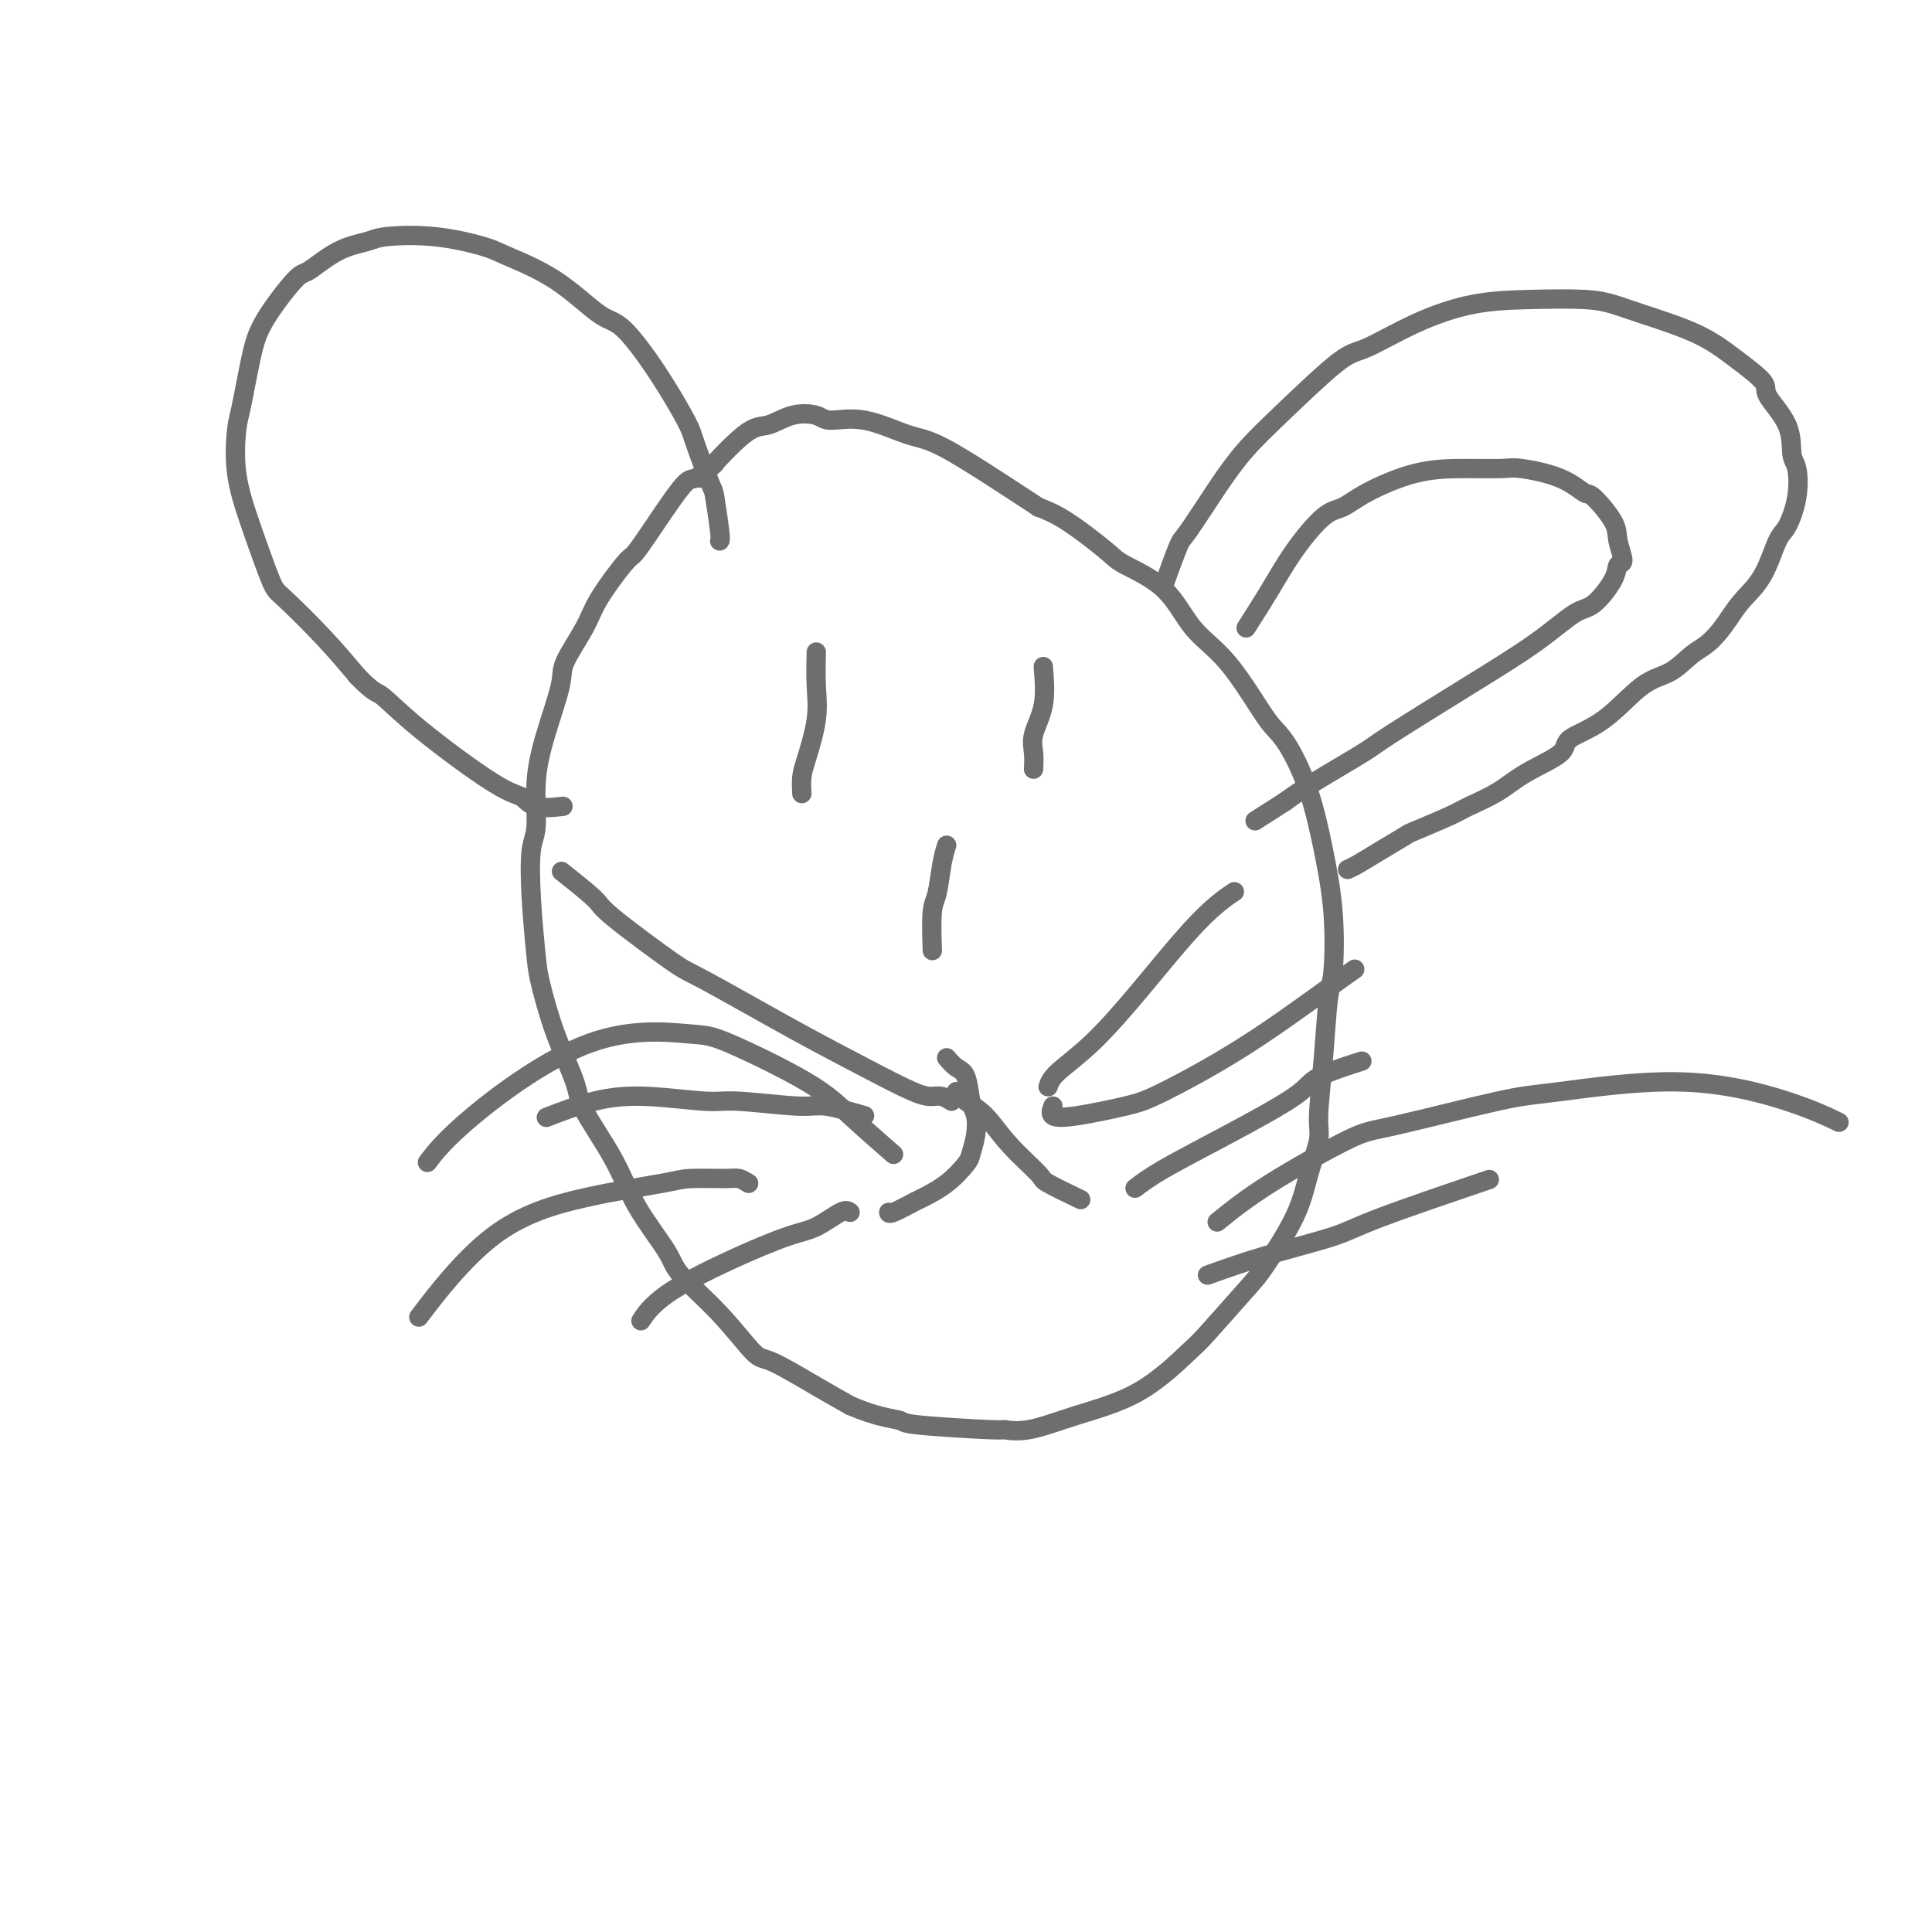 <svg viewBox='0 0 400 400' version='1.1' xmlns='http://www.w3.org/2000/svg' xmlns:xlink='http://www.w3.org/1999/xlink'><g fill='none' stroke='#6D6E70' stroke-width='4' stroke-linecap='round' stroke-linejoin='round'><path d='M148,96c-1.541,1.313 -3.081,2.627 -4,3c-0.919,0.373 -1.216,-0.193 -3,2c-1.784,2.193 -5.056,7.146 -7,10c-1.944,2.854 -2.560,3.607 -3,4c-0.440,0.393 -0.704,0.424 -2,2c-1.296,1.576 -3.624,4.697 -5,7c-1.376,2.303 -1.798,3.788 -3,6c-1.202,2.212 -3.183,5.152 -4,7c-0.817,1.848 -0.471,2.604 -1,5c-0.529,2.396 -1.932,6.430 -3,10c-1.068,3.570 -1.799,6.675 -2,10c-0.201,3.325 0.130,6.870 0,9c-0.130,2.130 -0.721,2.844 -1,5c-0.279,2.156 -0.246,5.753 0,10c0.246,4.247 0.706,9.145 1,12c0.294,2.855 0.424,3.667 1,6c0.576,2.333 1.600,6.188 3,10c1.400,3.812 3.177,7.580 4,10c0.823,2.420 0.691,3.491 2,6c1.309,2.509 4.059,6.456 6,10c1.941,3.544 3.073,6.684 5,10c1.927,3.316 4.650,6.807 6,9c1.350,2.193 1.329,3.086 3,5c1.671,1.914 5.036,4.847 8,8c2.964,3.153 5.526,6.526 7,8c1.474,1.474 1.858,1.051 4,2c2.142,0.949 6.040,3.271 9,5c2.960,1.729 4.980,2.864 7,4'/><path d='M176,291c5.351,2.337 8.727,2.681 10,3c1.273,0.319 0.441,0.613 4,1c3.559,0.387 11.507,0.867 15,1c3.493,0.133 2.529,-0.080 3,0c0.471,0.080 2.375,0.453 5,0c2.625,-0.453 5.971,-1.732 10,-3c4.029,-1.268 8.742,-2.525 13,-5c4.258,-2.475 8.061,-6.168 10,-8c1.939,-1.832 2.013,-1.803 4,-4c1.987,-2.197 5.885,-6.619 8,-9c2.115,-2.381 2.447,-2.721 4,-5c1.553,-2.279 4.328,-6.497 6,-10c1.672,-3.503 2.241,-6.289 3,-9c0.759,-2.711 1.709,-5.345 2,-7c0.291,-1.655 -0.078,-2.331 0,-5c0.078,-2.669 0.604,-7.331 1,-12c0.396,-4.669 0.662,-9.343 1,-12c0.338,-2.657 0.747,-3.295 1,-6c0.253,-2.705 0.349,-7.477 0,-12c-0.349,-4.523 -1.143,-8.798 -2,-13c-0.857,-4.202 -1.777,-8.332 -3,-12c-1.223,-3.668 -2.749,-6.876 -4,-9c-1.251,-2.124 -2.227,-3.165 -3,-4c-0.773,-0.835 -1.341,-1.463 -3,-4c-1.659,-2.537 -4.407,-6.983 -7,-10c-2.593,-3.017 -5.032,-4.604 -7,-7c-1.968,-2.396 -3.467,-5.601 -6,-8c-2.533,-2.399 -6.102,-3.994 -8,-5c-1.898,-1.006 -2.126,-1.425 -4,-3c-1.874,-1.575 -5.392,-4.307 -8,-6c-2.608,-1.693 -4.304,-2.346 -6,-3'/><path d='M215,105c-7.958,-5.216 -14.854,-9.755 -19,-12c-4.146,-2.245 -5.542,-2.197 -8,-3c-2.458,-0.803 -5.977,-2.456 -9,-3c-3.023,-0.544 -5.549,0.022 -7,0c-1.451,-0.022 -1.826,-0.631 -3,-1c-1.174,-0.369 -3.146,-0.497 -5,0c-1.854,0.497 -3.590,1.618 -5,2c-1.410,0.382 -2.495,0.026 -5,2c-2.505,1.974 -6.430,6.278 -8,8c-1.570,1.722 -0.785,0.861 0,0'/><path d='M241,121c1.186,-3.261 2.373,-6.523 3,-8c0.627,-1.477 0.695,-1.170 2,-3c1.305,-1.830 3.846,-5.796 6,-9c2.154,-3.204 3.922,-5.644 6,-8c2.078,-2.356 4.466,-4.628 8,-8c3.534,-3.372 8.215,-7.846 11,-10c2.785,-2.154 3.675,-1.989 6,-3c2.325,-1.011 6.084,-3.196 10,-5c3.916,-1.804 7.987,-3.225 12,-4c4.013,-0.775 7.968,-0.904 12,-1c4.032,-0.096 8.141,-0.159 11,0c2.859,0.159 4.470,0.539 6,1c1.530,0.461 2.981,1.002 6,2c3.019,0.998 7.608,2.452 11,4c3.392,1.548 5.587,3.188 8,5c2.413,1.812 5.042,3.795 6,5c0.958,1.205 0.244,1.632 1,3c0.756,1.368 2.981,3.676 4,6c1.019,2.324 0.832,4.663 1,6c0.168,1.337 0.692,1.673 1,3c0.308,1.327 0.399,3.646 0,6c-0.399,2.354 -1.289,4.744 -2,6c-0.711,1.256 -1.242,1.378 -2,3c-0.758,1.622 -1.743,4.744 -3,7c-1.257,2.256 -2.788,3.644 -4,5c-1.212,1.356 -2.106,2.678 -3,4'/><path d='M358,128c-3.519,5.233 -5.315,5.814 -7,7c-1.685,1.186 -3.258,2.977 -5,4c-1.742,1.023 -3.651,1.277 -6,3c-2.349,1.723 -5.136,4.915 -8,7c-2.864,2.085 -5.803,3.062 -7,4c-1.197,0.938 -0.651,1.835 -2,3c-1.349,1.165 -4.593,2.596 -7,4c-2.407,1.404 -3.976,2.780 -6,4c-2.024,1.220 -4.504,2.283 -6,3c-1.496,0.717 -2.007,1.088 -4,2c-1.993,0.912 -5.466,2.363 -7,3c-1.534,0.637 -1.129,0.458 -2,1c-0.871,0.542 -3.017,1.805 -5,3c-1.983,1.195 -3.803,2.322 -5,3c-1.197,0.678 -1.771,0.908 -2,1c-0.229,0.092 -0.115,0.046 0,0'/><path d='M149,112c0.105,-0.085 0.211,-0.170 0,-2c-0.211,-1.830 -0.738,-5.405 -1,-7c-0.262,-1.595 -0.257,-1.209 -1,-3c-0.743,-1.791 -2.232,-5.760 -3,-8c-0.768,-2.240 -0.815,-2.751 -2,-5c-1.185,-2.249 -3.507,-6.234 -6,-10c-2.493,-3.766 -5.155,-7.312 -7,-9c-1.845,-1.688 -2.873,-1.517 -5,-3c-2.127,-1.483 -5.354,-4.619 -9,-7c-3.646,-2.381 -7.712,-4.008 -10,-5c-2.288,-0.992 -2.798,-1.348 -5,-2c-2.202,-0.652 -6.096,-1.600 -10,-2c-3.904,-0.400 -7.819,-0.254 -10,0c-2.181,0.254 -2.629,0.614 -4,1c-1.371,0.386 -3.665,0.796 -6,2c-2.335,1.204 -4.709,3.201 -6,4c-1.291,0.799 -1.498,0.401 -3,2c-1.502,1.599 -4.299,5.197 -6,8c-1.701,2.803 -2.304,4.813 -3,8c-0.696,3.187 -1.483,7.551 -2,10c-0.517,2.449 -0.765,2.983 -1,5c-0.235,2.017 -0.459,5.517 0,9c0.459,3.483 1.601,6.950 3,11c1.399,4.050 3.055,8.684 4,11c0.945,2.316 1.177,2.316 3,4c1.823,1.684 5.235,5.053 8,8c2.765,2.947 4.882,5.474 7,8'/><path d='M74,140c3.651,3.743 3.780,3.102 5,4c1.220,0.898 3.533,3.337 8,7c4.467,3.663 11.089,8.551 15,11c3.911,2.449 5.110,2.461 6,3c0.890,0.539 1.470,1.607 3,2c1.530,0.393 4.008,0.112 5,0c0.992,-0.112 0.496,-0.056 0,0'/><path d='M169,135c-0.053,2.382 -0.105,4.765 0,7c0.105,2.235 0.368,4.323 0,7c-0.368,2.677 -1.367,5.944 -2,8c-0.633,2.056 -0.901,2.900 -1,4c-0.099,1.100 -0.028,2.457 0,3c0.028,0.543 0.014,0.271 0,0'/><path d='M216,138c0.226,2.799 0.453,5.598 0,8c-0.453,2.402 -1.585,4.407 -2,6c-0.415,1.593 -0.112,2.775 0,4c0.112,1.225 0.032,2.493 0,3c-0.032,0.507 -0.016,0.254 0,0'/><path d='M196,175c-0.340,1.077 -0.679,2.153 -1,4c-0.321,1.847 -0.622,4.464 -1,6c-0.378,1.536 -0.833,1.990 -1,4c-0.167,2.010 -0.048,5.574 0,7c0.048,1.426 0.024,0.713 0,0'/><path d='M196,219c0.642,0.753 1.283,1.505 2,2c0.717,0.495 1.509,0.731 2,2c0.491,1.269 0.681,3.570 1,5c0.319,1.430 0.769,1.989 1,3c0.231,1.011 0.244,2.474 0,4c-0.244,1.526 -0.745,3.114 -1,4c-0.255,0.886 -0.265,1.068 -1,2c-0.735,0.932 -2.197,2.614 -4,4c-1.803,1.386 -3.947,2.476 -5,3c-1.053,0.524 -1.014,0.481 -2,1c-0.986,0.519 -2.996,1.601 -4,2c-1.004,0.399 -1.001,0.114 -1,0c0.001,-0.114 0.001,-0.057 0,0'/><path d='M198,226c0.496,0.641 0.992,1.283 2,2c1.008,0.717 2.527,1.510 4,3c1.473,1.490 2.900,3.678 5,6c2.100,2.322 4.872,4.777 6,6c1.128,1.223 0.611,1.214 2,2c1.389,0.786 4.682,2.367 6,3c1.318,0.633 0.659,0.316 0,0'/><path d='M217,225c0.274,-0.821 0.547,-1.643 2,-3c1.453,-1.357 4.085,-3.250 7,-6c2.915,-2.750 6.111,-6.356 10,-11c3.889,-4.644 8.470,-10.327 12,-14c3.530,-3.673 6.009,-5.335 7,-6c0.991,-0.665 0.496,-0.332 0,0'/><path d='M218,229c-0.301,0.795 -0.602,1.590 0,2c0.602,0.410 2.109,0.435 5,0c2.891,-0.435 7.168,-1.329 10,-2c2.832,-0.671 4.220,-1.119 8,-3c3.780,-1.881 9.951,-5.195 16,-9c6.049,-3.805 11.975,-8.101 16,-11c4.025,-2.899 6.150,-4.400 7,-5c0.850,-0.600 0.425,-0.300 0,0'/><path d='M235,246c1.465,-1.115 2.930,-2.229 6,-4c3.070,-1.771 7.745,-4.198 13,-7c5.255,-2.802 11.089,-5.978 14,-8c2.911,-2.022 2.899,-2.891 5,-4c2.101,-1.109 6.315,-2.460 8,-3c1.685,-0.540 0.843,-0.270 0,0'/><path d='M197,228c-0.682,-0.424 -1.363,-0.848 -2,-1c-0.637,-0.152 -1.228,-0.031 -2,0c-0.772,0.031 -1.723,-0.029 -4,-1c-2.277,-0.971 -5.879,-2.852 -10,-5c-4.121,-2.148 -8.762,-4.564 -15,-8c-6.238,-3.436 -14.072,-7.892 -18,-10c-3.928,-2.108 -3.950,-1.869 -7,-4c-3.050,-2.131 -9.127,-6.633 -12,-9c-2.873,-2.367 -2.543,-2.599 -4,-4c-1.457,-1.401 -4.702,-3.972 -6,-5c-1.298,-1.028 -0.649,-0.514 0,0'/><path d='M179,231c-3.030,-0.878 -6.060,-1.756 -8,-2c-1.940,-0.244 -2.790,0.146 -6,0c-3.210,-0.146 -8.781,-0.827 -12,-1c-3.219,-0.173 -4.086,0.161 -7,0c-2.914,-0.161 -7.874,-0.816 -12,-1c-4.126,-0.184 -7.419,0.104 -11,1c-3.581,0.896 -7.452,2.399 -9,3c-1.548,0.601 -0.774,0.301 0,0'/><path d='M176,251c-0.389,-0.307 -0.778,-0.615 -2,0c-1.222,0.615 -3.277,2.151 -5,3c-1.723,0.849 -3.114,1.009 -6,2c-2.886,0.991 -7.269,2.812 -12,5c-4.731,2.188 -9.812,4.743 -13,7c-3.188,2.257 -4.482,4.216 -5,5c-0.518,0.784 -0.259,0.392 0,0'/><path d='M250,264c3.630,-1.303 7.260,-2.606 12,-4c4.740,-1.394 10.590,-2.879 14,-4c3.410,-1.121 4.380,-1.879 10,-4c5.620,-2.121 15.892,-5.606 20,-7c4.108,-1.394 2.054,-0.697 0,0'/><path d='M155,245c-0.695,-0.427 -1.390,-0.853 -2,-1c-0.610,-0.147 -1.134,-0.014 -3,0c-1.866,0.014 -5.073,-0.092 -7,0c-1.927,0.092 -2.574,0.381 -6,1c-3.426,0.619 -9.630,1.568 -16,3c-6.370,1.432 -12.907,3.347 -19,8c-6.093,4.653 -11.741,12.044 -14,15c-2.259,2.956 -1.130,1.478 0,0'/><path d='M252,253c2.987,-2.415 5.973,-4.830 11,-8c5.027,-3.170 12.094,-7.095 16,-9c3.906,-1.905 4.652,-1.792 10,-3c5.348,-1.208 15.297,-3.738 21,-5c5.703,-1.262 7.158,-1.255 13,-2c5.842,-0.745 16.071,-2.241 25,-2c8.929,0.241 16.558,2.219 22,4c5.442,1.781 8.698,3.366 10,4c1.302,0.634 0.651,0.317 0,0'/><path d='M185,239c-3.228,-2.818 -6.456,-5.636 -9,-8c-2.544,-2.364 -4.405,-4.274 -9,-7c-4.595,-2.726 -11.926,-6.267 -16,-8c-4.074,-1.733 -4.893,-1.658 -9,-2c-4.107,-0.342 -11.503,-1.102 -20,2c-8.497,3.102 -18.095,10.066 -24,15c-5.905,4.934 -8.116,7.838 -9,9c-0.884,1.162 -0.442,0.581 0,0'/><path d='M258,130c1.703,-2.676 3.406,-5.351 5,-8c1.594,-2.649 3.080,-5.270 5,-8c1.920,-2.730 4.274,-5.569 6,-7c1.726,-1.431 2.823,-1.455 4,-2c1.177,-0.545 2.435,-1.611 5,-3c2.565,-1.389 6.436,-3.100 10,-4c3.564,-0.900 6.822,-0.990 10,-1c3.178,-0.010 6.277,0.060 8,0c1.723,-0.060 2.070,-0.249 4,0c1.930,0.249 5.444,0.936 8,2c2.556,1.064 4.154,2.506 5,3c0.846,0.494 0.941,0.040 2,1c1.059,0.960 3.082,3.336 4,5c0.918,1.664 0.731,2.618 1,4c0.269,1.382 0.994,3.193 1,4c0.006,0.807 -0.708,0.611 -1,1c-0.292,0.389 -0.161,1.365 -1,3c-0.839,1.635 -2.648,3.930 -4,5c-1.352,1.070 -2.246,0.916 -4,2c-1.754,1.084 -4.369,3.406 -8,6c-3.631,2.594 -8.277,5.460 -14,9c-5.723,3.540 -12.524,7.753 -16,10c-3.476,2.247 -3.628,2.528 -6,4c-2.372,1.472 -6.963,4.135 -10,6c-3.037,1.865 -4.518,2.933 -6,4'/><path d='M266,166c-10.667,6.833 -5.333,3.417 0,0'/></g>
</svg>